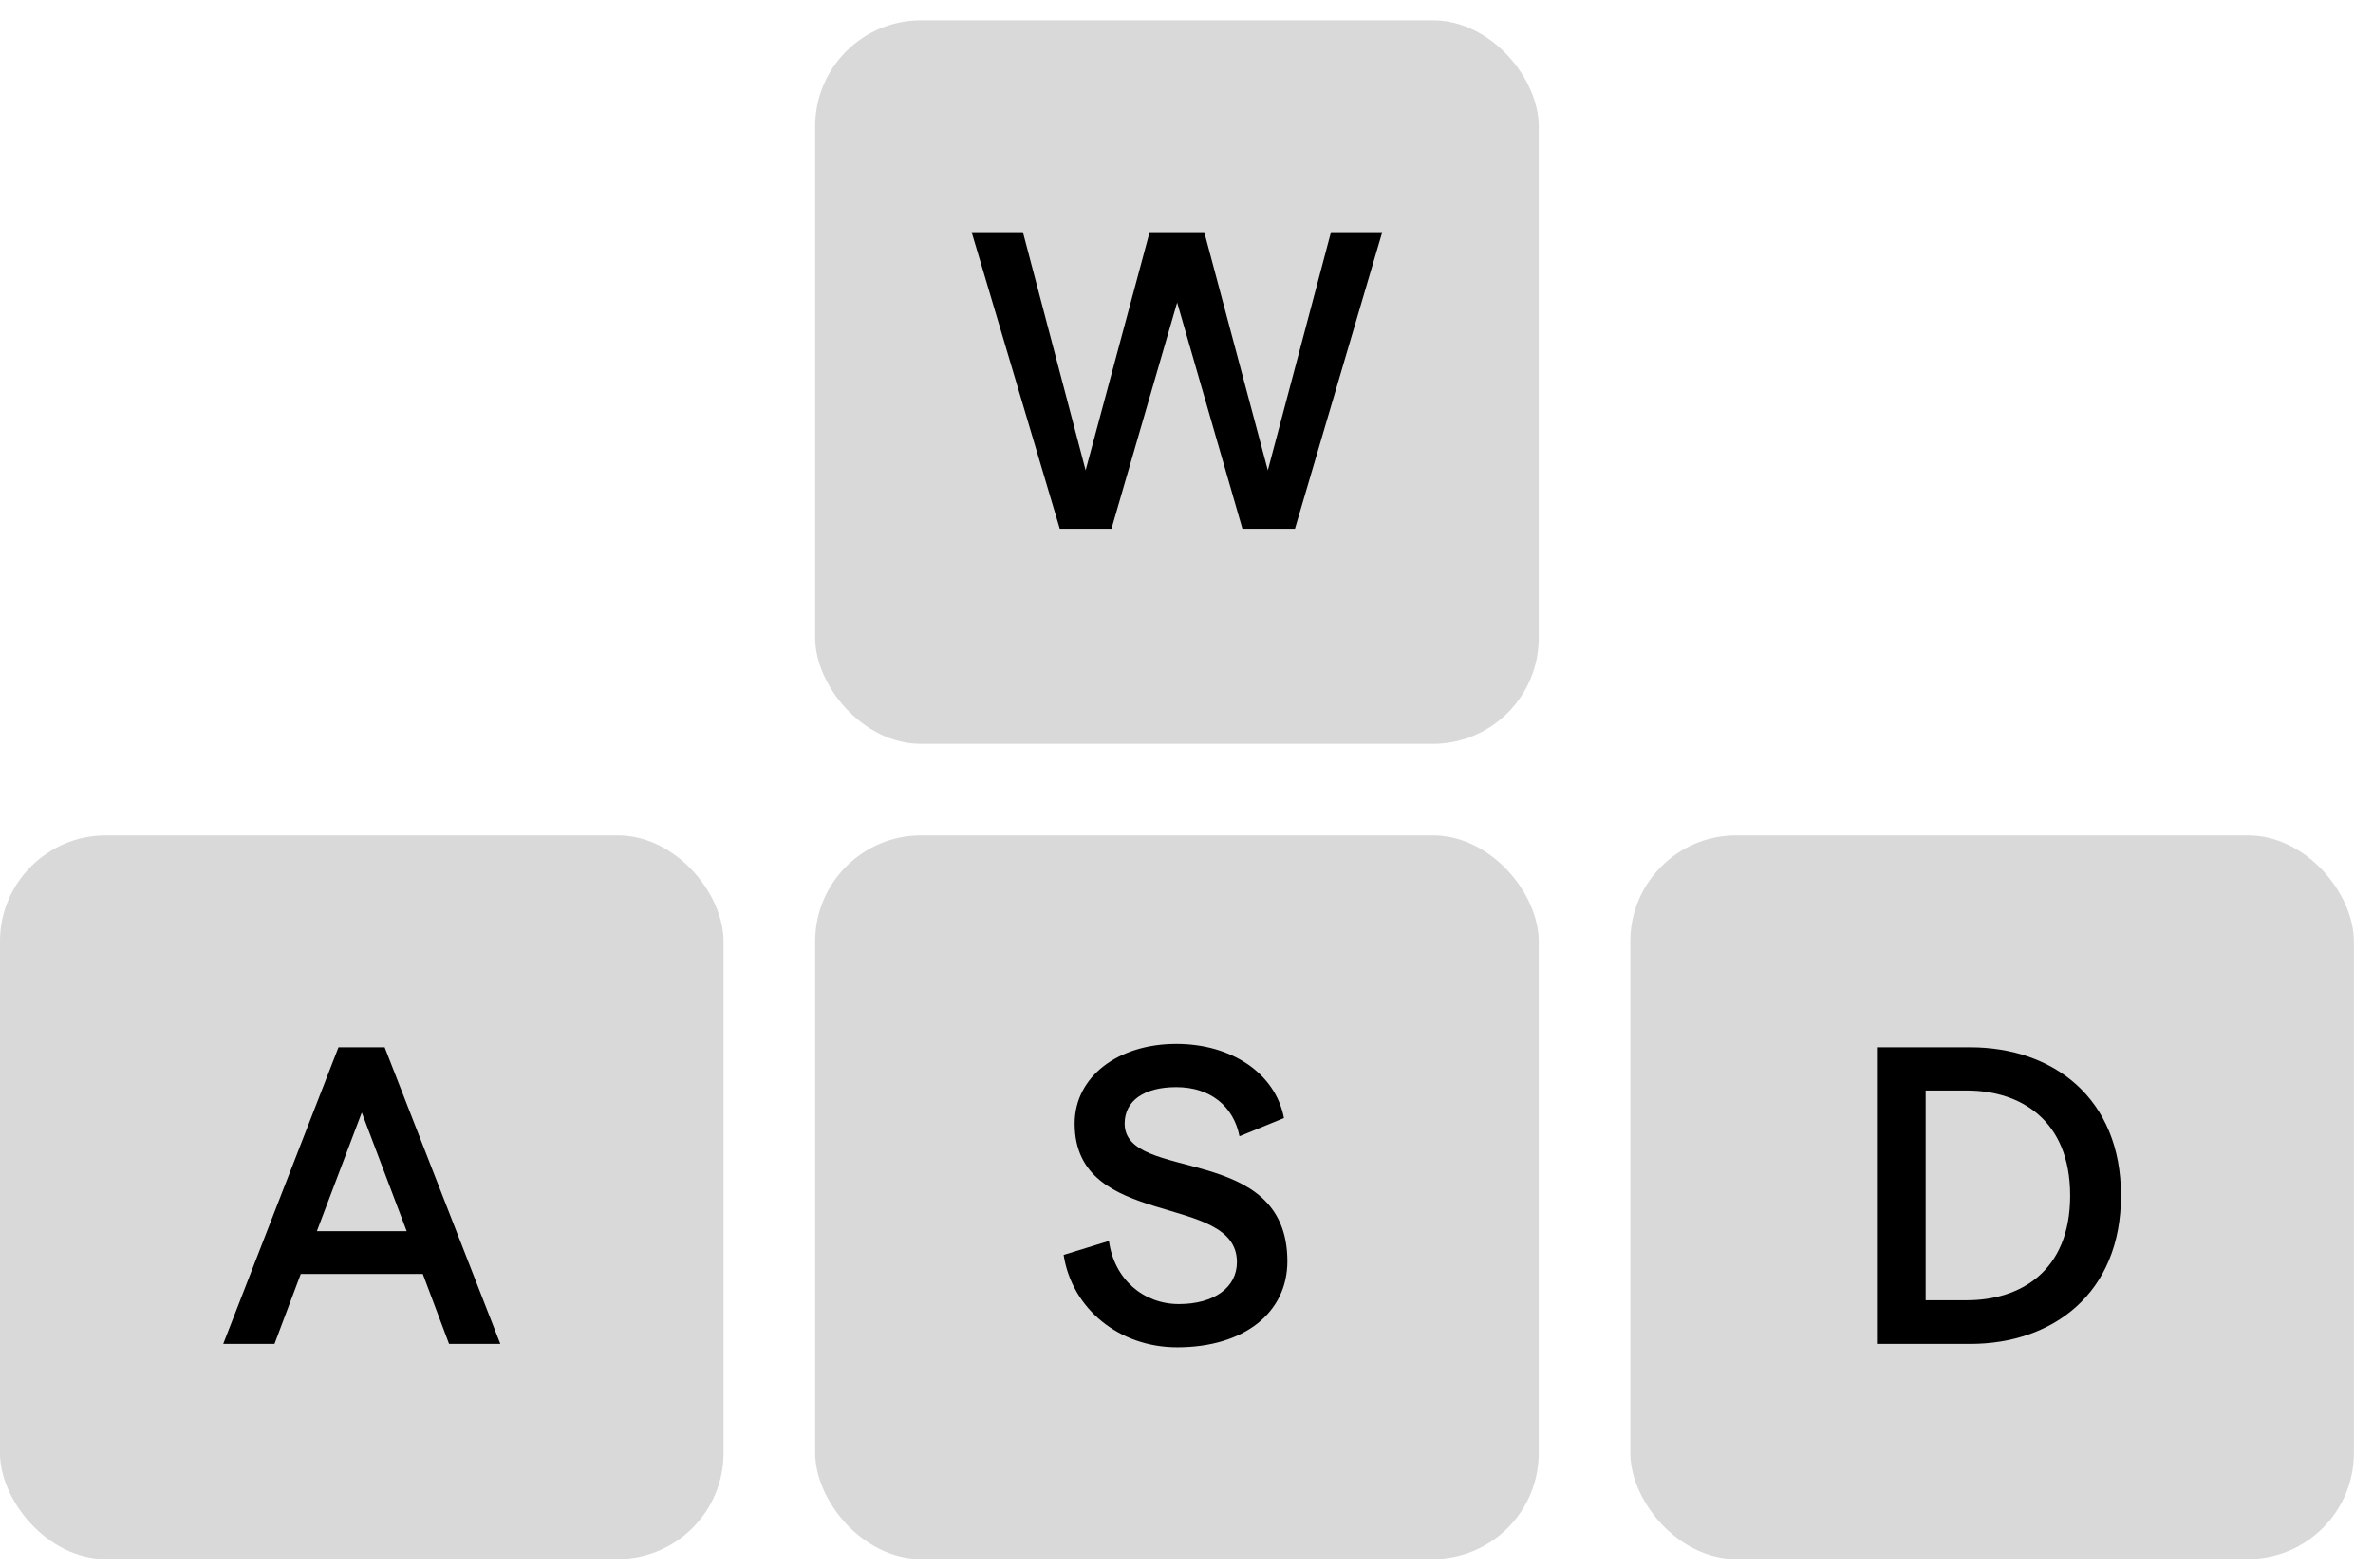 <svg width="112" height="74" viewBox="0 0 112 74" fill="none" xmlns="http://www.w3.org/2000/svg">
<rect x="38.474" y="0.958" width="34.151" height="34.151" rx="5" fill="#D9D9D9"/>
<path d="M50.019 24.958H52.459L55.559 14.278L58.639 24.958H61.119L65.239 10.958H62.819L59.839 22.198L56.839 10.958H54.259L51.239 22.198L48.279 10.958H45.859L50.019 24.958Z" fill="black"/>
<rect x="38.474" y="39.432" width="34.151" height="34.151" rx="5" fill="#D9D9D9"/>
<path d="M55.56 63.592C58.7 63.592 60.761 61.972 60.761 59.532C60.761 53.892 53.081 55.852 53.081 53.032C53.081 51.952 54.001 51.312 55.52 51.312C57.12 51.312 58.221 52.212 58.501 53.632L60.6 52.772C60.2 50.672 58.141 49.272 55.52 49.272C52.781 49.272 50.721 50.812 50.721 53.032C50.721 58.072 58.38 56.252 58.38 59.572C58.38 60.772 57.3 61.552 55.641 61.552C53.961 61.552 52.581 60.372 52.34 58.572L50.2 59.232C50.6 61.792 52.84 63.592 55.56 63.592Z" fill="black"/>
<rect x="76.947" y="39.432" width="34.151" height="34.151" rx="5" fill="#D9D9D9"/>
<path d="M88.586 63.432H92.986C96.886 63.432 100.106 61.052 100.106 56.432C100.106 51.812 96.886 49.432 92.986 49.432H88.586V63.432ZM90.886 61.372V51.472H92.826C95.346 51.472 97.706 52.852 97.706 56.432C97.706 60.012 95.346 61.372 92.826 61.372H90.886Z" fill="black"/>
<rect x="-0.001" y="39.432" width="34.151" height="34.151" rx="5" fill="#D9D9D9"/>
<path d="M17.075 52.512L19.195 58.112H14.955L17.075 52.512ZM10.535 63.432H12.955L14.195 60.132H19.955L21.195 63.432H23.615L18.155 49.432H15.975L10.535 63.432Z" fill="black"/>
</svg>

